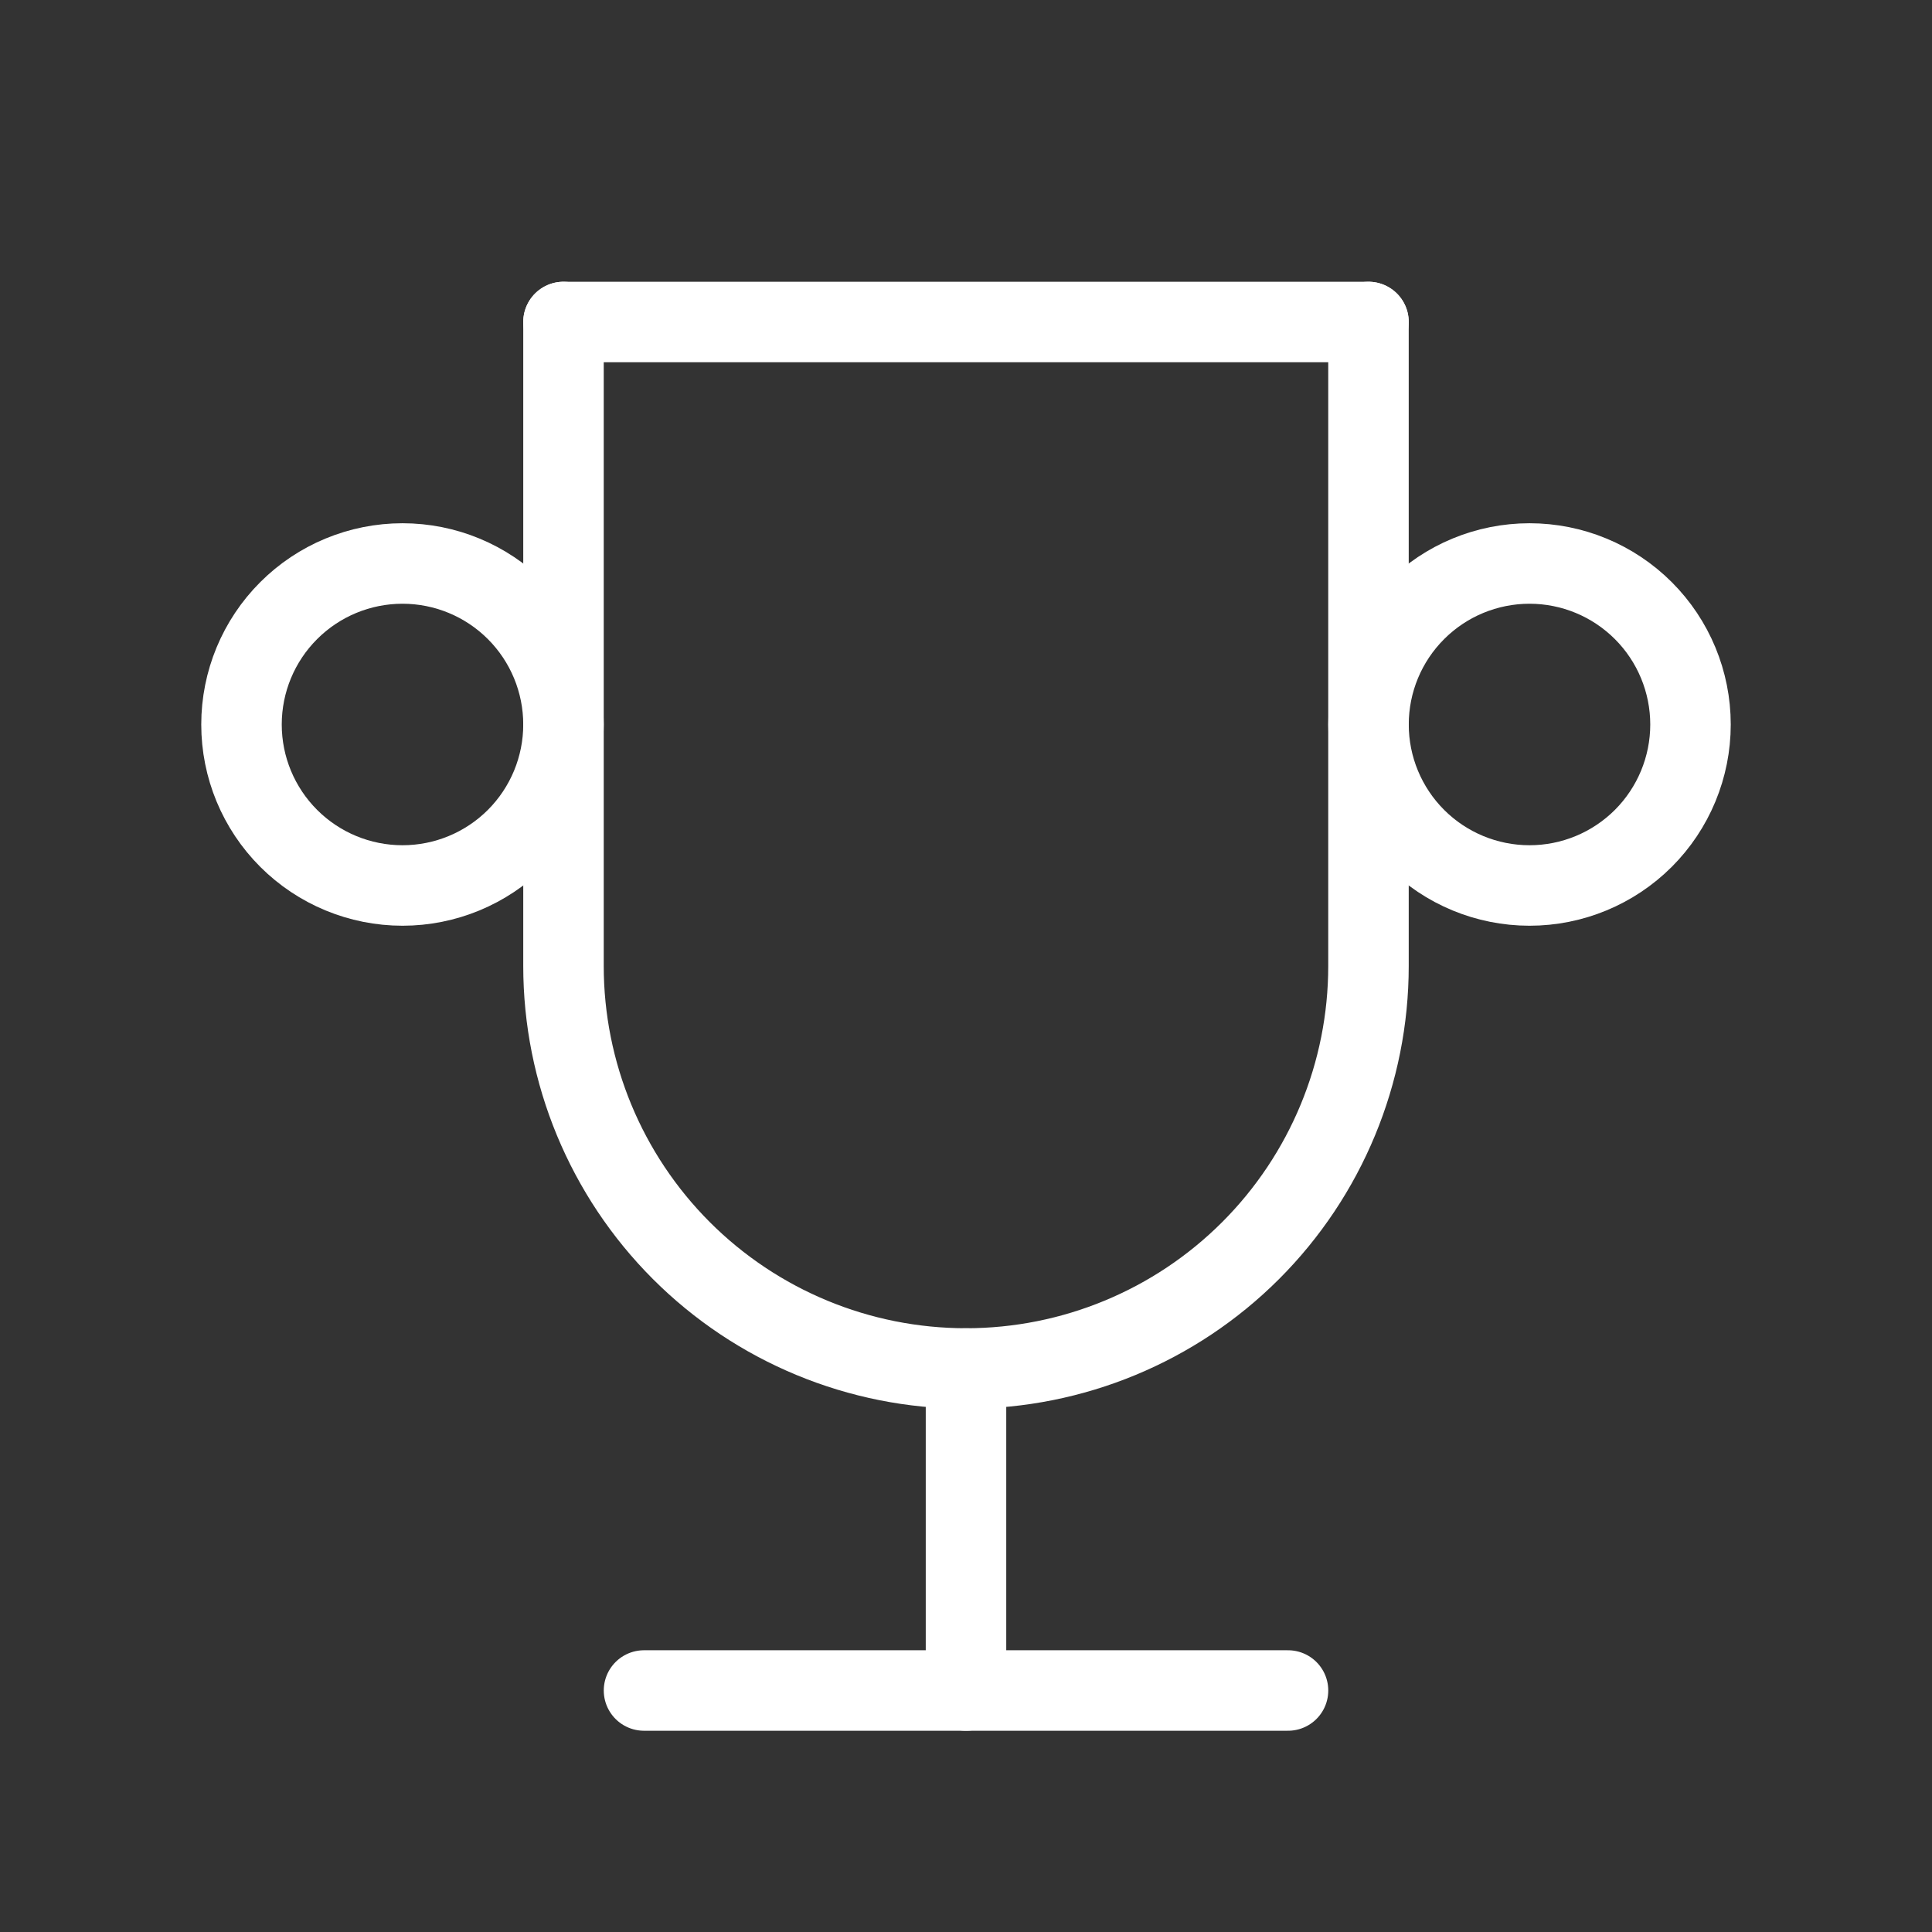 <?xml version="1.0" encoding="UTF-8"?>
<svg xmlns="http://www.w3.org/2000/svg" width="68" height="68" viewBox="0 0 68 68" fill="none">
  <rect x="0" y="0" width="68" height="68" fill="#333333" stroke="none"/>
  <g clip-path="url(#clip0_700_320)">
    <path d="M22.667 59.5H45.334" stroke="white" stroke-width="2.833" stroke-linecap="round" stroke-linejoin="round"></path>
    <path d="M34 48.167V59.5" stroke="white" stroke-width="2.833" stroke-linecap="round" stroke-linejoin="round"></path>
    <path d="M19.833 11.333H48.166" stroke="white" stroke-width="2.833" stroke-linecap="round" stroke-linejoin="round"></path>
    <path d="M48.166 11.333V34C48.166 37.757 46.674 41.36 44.017 44.017C41.36 46.674 37.757 48.166 34 48.166C30.242 48.166 26.639 46.674 23.982 44.017C21.326 41.36 19.833 37.757 19.833 34V11.333" stroke="white" stroke-width="2.833" stroke-linecap="round" stroke-linejoin="round"></path>
    <path d="M8.5 25.5C8.5 27.003 9.097 28.444 10.16 29.507C11.222 30.569 12.664 31.166 14.167 31.166C15.67 31.166 17.111 30.569 18.174 29.507C19.236 28.444 19.833 27.003 19.833 25.5C19.833 23.997 19.236 22.555 18.174 21.493C17.111 20.43 15.67 19.833 14.167 19.833C12.664 19.833 11.222 20.43 10.16 21.493C9.097 22.555 8.5 23.997 8.5 25.5Z" stroke="white" stroke-width="2.833" stroke-linecap="round" stroke-linejoin="round"></path>
    <path d="M48.167 25.5C48.167 27.003 48.764 28.444 49.827 29.507C50.889 30.569 52.331 31.166 53.834 31.166C55.337 31.166 56.778 30.569 57.841 29.507C58.903 28.444 59.5 27.003 59.5 25.5C59.5 23.997 58.903 22.555 57.841 21.493C56.778 20.43 55.337 19.833 53.834 19.833C52.331 19.833 50.889 20.43 49.827 21.493C48.764 22.555 48.167 23.997 48.167 25.5Z" stroke="white" stroke-width="2.833" stroke-linecap="round" stroke-linejoin="round"></path>
  </g>
  <defs>
    <clipPath id="clip0_700_320">
      <rect width="68" height="68" fill="white"></rect>
    </clipPath>
  </defs>
</svg>
